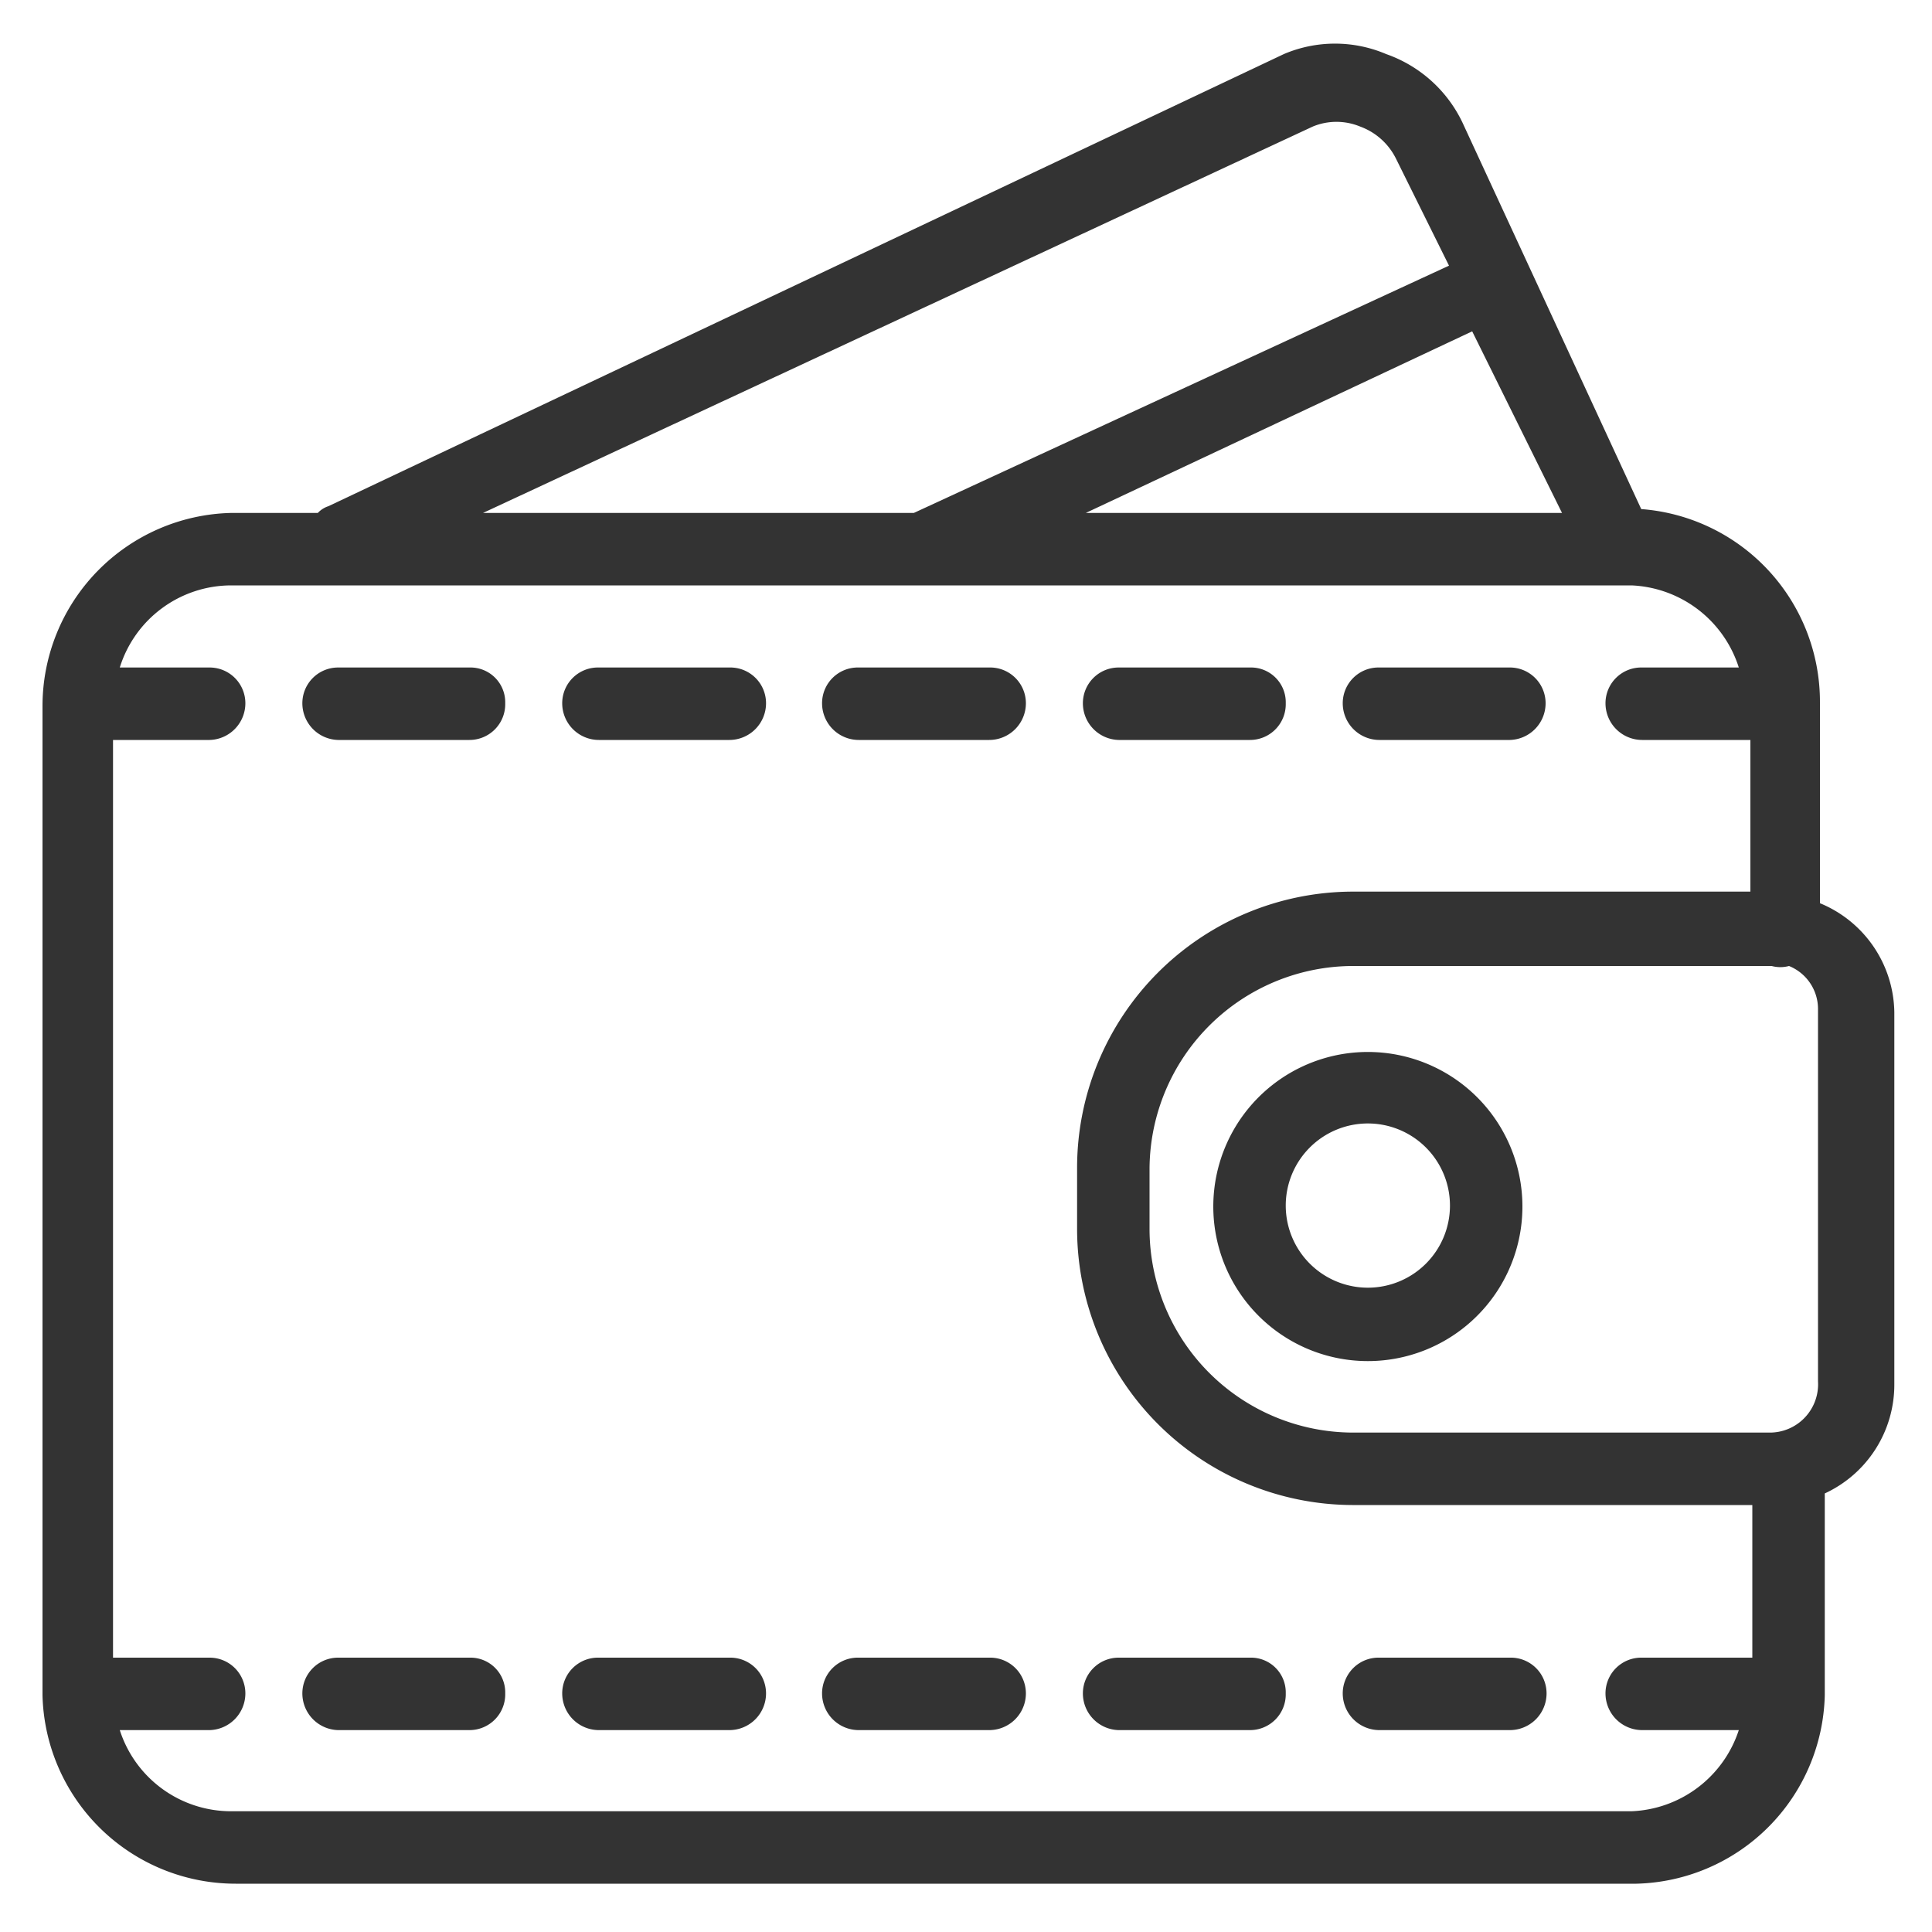 <svg id="Calque_1" data-name="Calque 1" xmlns="http://www.w3.org/2000/svg" viewBox="0 0 20 20"><defs><style>.cls-1{fill:none;}.cls-2{fill:#333;}</style></defs><title>PICTO-12</title><rect class="cls-1" width="20" height="20"/><path class="cls-2" d="M14.17,10.89a1.6,1.6,0,1,0,1.59,1.59A1.6,1.6,0,0,0,14.17,10.89Zm0,2.44a.85.85,0,1,1,.84-.85A.85.85,0,0,1,14.17,13.33Z" transform="translate(0 0)"/><path class="cls-2" d="M18.84,9.35V7.27a2,2,0,0,0-1.85-2v0l-1.85-4a1.38,1.38,0,0,0-.79-.71,1.35,1.35,0,0,0-1.06,0L3.4,5.24a.26.26,0,0,0-.11.07h-.9a2,2,0,0,0-1.95,2V17.55a2,2,0,0,0,2,1.95h14.5a2,2,0,0,0,1.95-1.95V15.46a1.24,1.24,0,0,0,.72-1.13V10.48A1.24,1.24,0,0,0,18.84,9.35Zm-.53,5.48H14a2.11,2.11,0,0,1-2.1-2.11v-.63A2.11,2.11,0,0,1,14,10h4.34a.35.35,0,0,0,.18,0h0a.48.48,0,0,1,.3.45v3.85A.5.5,0,0,1,18.31,14.83ZM16.17,5.31H11.24l4-1.88Zm-2.58-4a.64.64,0,0,1,.49,0,.67.67,0,0,1,.37.33L15,2.75,9.46,5.31H5Zm3.3,17.44H2.39a1.21,1.21,0,0,1-1.15-.84h.93a.38.38,0,0,0,.37-.38.37.37,0,0,0-.37-.37h-1V7.66h1a.38.38,0,0,0,.37-.38.37.37,0,0,0-.37-.37H1.24a1.21,1.21,0,0,1,1.15-.85h14.5A1.22,1.22,0,0,1,18,6.91H17a.37.37,0,0,0-.38.37.38.38,0,0,0,.38.38h1.12V9.23H14a2.86,2.86,0,0,0-2.85,2.86v.63A2.86,2.86,0,0,0,14,15.58h4.14v1.58H17a.37.37,0,0,0-.38.37.38.38,0,0,0,.38.38H18A1.22,1.22,0,0,1,16.89,18.75Z" transform="translate(0 0)"/><path class="cls-2" d="M4.86,6.91H3.5a.37.37,0,0,0-.37.37.38.38,0,0,0,.37.38H4.86a.37.37,0,0,0,.37-.38A.36.36,0,0,0,4.86,6.91Z" transform="translate(0 0)"/><path class="cls-2" d="M7.55,6.91H6.2a.37.37,0,0,0-.38.37.38.38,0,0,0,.38.38H7.55a.38.38,0,0,0,.38-.38A.37.37,0,0,0,7.55,6.91Z" transform="translate(0 0)"/><path class="cls-2" d="M10.24,6.91H8.89a.37.37,0,0,0-.38.37.38.38,0,0,0,.38.38h1.35a.38.38,0,0,0,.38-.38A.37.37,0,0,0,10.24,6.91Z" transform="translate(0 0)"/><path class="cls-2" d="M11.58,7.66h1.36a.37.37,0,0,0,.37-.38.36.36,0,0,0-.37-.37H11.58a.37.37,0,0,0-.37.37A.38.38,0,0,0,11.58,7.66Z" transform="translate(0 0)"/><path class="cls-2" d="M14.28,7.66h1.35A.38.38,0,0,0,16,7.28a.37.37,0,0,0-.38-.37H14.28a.37.37,0,0,0-.38.37A.38.38,0,0,0,14.28,7.66Z" transform="translate(0 0)"/><path class="cls-2" d="M4.86,17.16H3.5a.37.37,0,0,0-.37.37.38.38,0,0,0,.37.38H4.86a.37.37,0,0,0,.37-.38A.36.36,0,0,0,4.86,17.16Z" transform="translate(0 0)"/><path class="cls-2" d="M7.55,17.16H6.2a.37.37,0,0,0-.38.37.38.38,0,0,0,.38.38H7.55a.38.38,0,0,0,.38-.38A.37.37,0,0,0,7.55,17.16Z" transform="translate(0 0)"/><path class="cls-2" d="M10.24,17.16H8.89a.37.37,0,0,0-.38.37.38.38,0,0,0,.38.38h1.35a.38.38,0,0,0,.38-.38A.37.37,0,0,0,10.24,17.16Z" transform="translate(0 0)"/><path class="cls-2" d="M12.94,17.16H11.58a.37.37,0,0,0-.37.37.38.38,0,0,0,.37.38h1.36a.37.37,0,0,0,.37-.38A.36.36,0,0,0,12.94,17.16Z" transform="translate(0 0)"/><path class="cls-2" d="M15.63,17.16H14.28a.37.37,0,0,0-.38.37.38.38,0,0,0,.38.38h1.35a.38.38,0,0,0,.38-.38A.37.37,0,0,0,15.63,17.16Z" transform="translate(0 0)"/></svg>